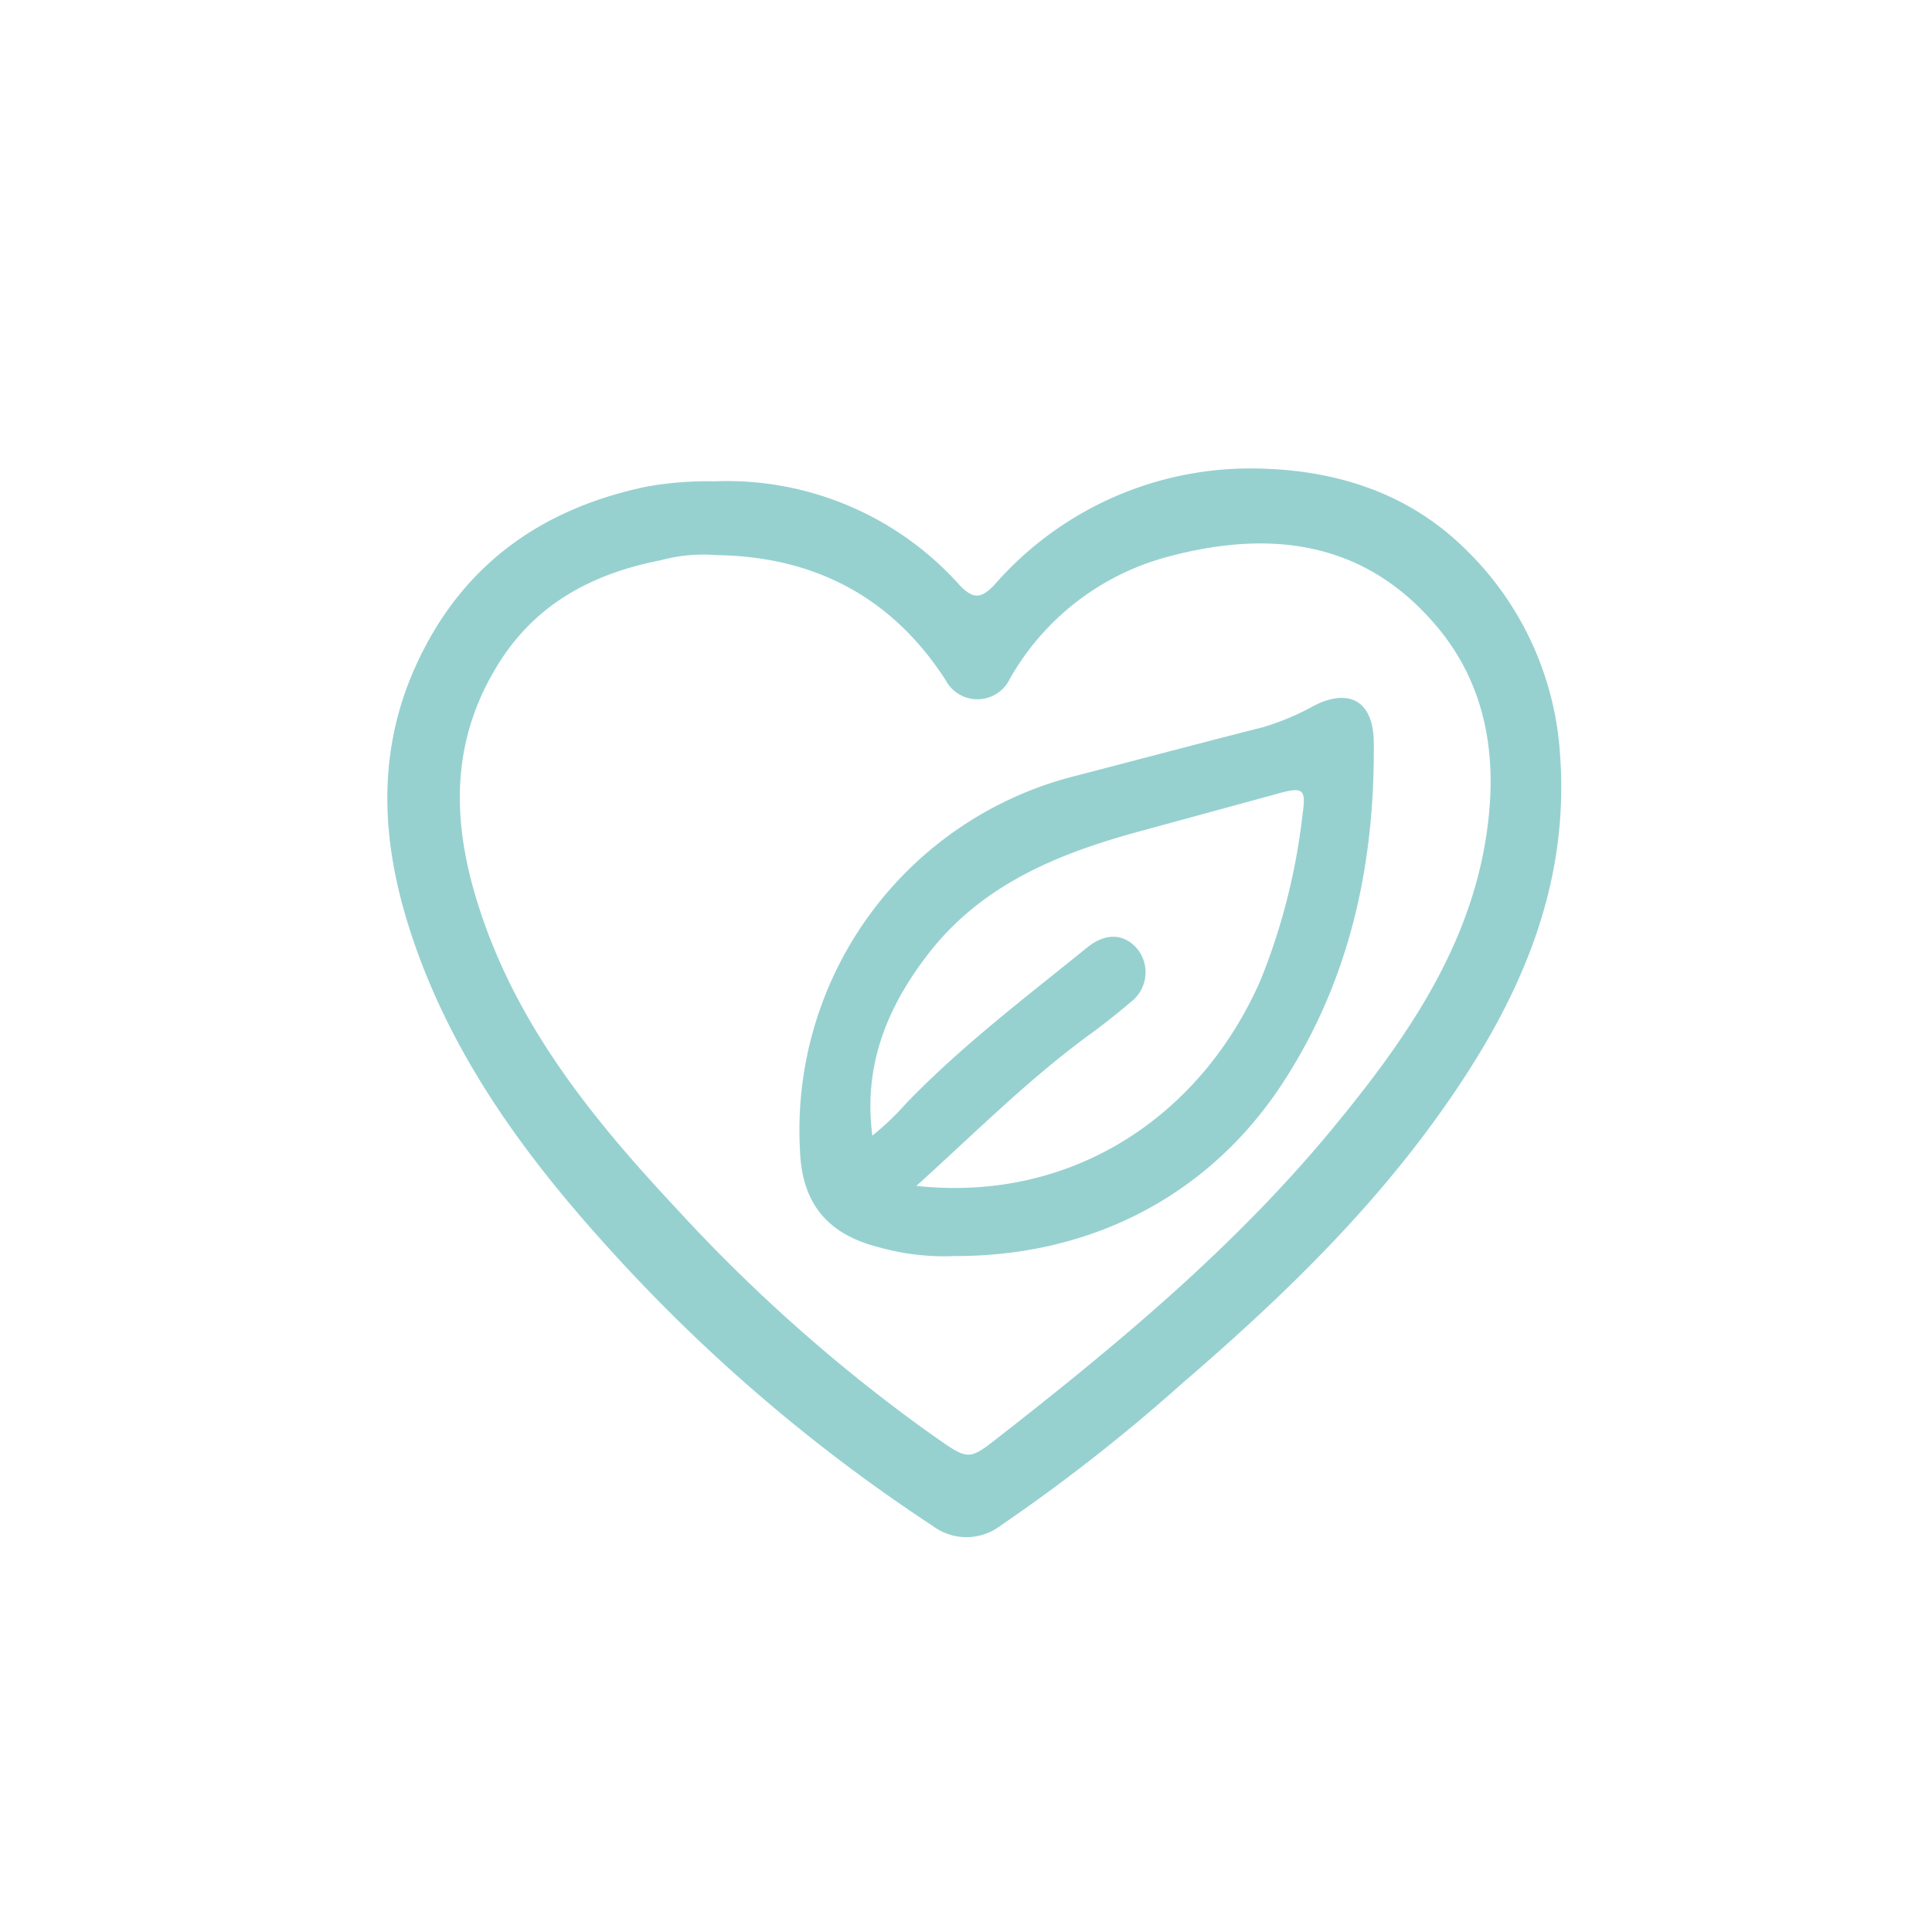 <?xml version="1.0" encoding="UTF-8"?>
<svg xmlns="http://www.w3.org/2000/svg" id="Capa_1" data-name="Capa 1" viewBox="0 0 150 150">
  <defs>
    <style>.cls-1{fill:#96d1d0;}</style>
  </defs>
  <path class="cls-1" d="M55.45,37.37a24.23,24.23,0,0,1,19,8c1.08,1.16,1.71,1.16,2.79,0a26.34,26.34,0,0,1,19.78-9c6.11,0,11.86,1.64,16.38,5.91a24.37,24.37,0,0,1,7.73,16.43c.75,10.72-3.55,19.71-9.61,28.1-5.63,7.81-12.53,14.4-19.8,20.65a137.5,137.5,0,0,1-14.05,11,4.37,4.37,0,0,1-5.27,0,130.08,130.08,0,0,1-24.64-21C40.92,90,35,82,31.86,72.32c-2.22-6.84-2.67-13.74.38-20.53,3.51-7.82,9.66-12.26,17.92-14A26.81,26.81,0,0,1,55.45,37.37Zm.19,5.73a12.68,12.68,0,0,0-4.35.4C45.87,44.56,41.33,47,38.42,52c-3.83,6.48-3.17,13.14-.75,19.86,3.1,8.59,8.76,15.47,14.87,22A126.72,126.72,0,0,0,72.08,111.2c3.07,2.15,3,2.31,5.38.44C86.85,104.31,96,96.7,103.59,87.46c6-7.29,11.29-15,12.06-24.79.41-5.16-.71-10-4.07-14-5.68-6.79-13.13-7.57-21.07-5.4A20,20,0,0,0,78.4,52.71a2.79,2.79,0,0,1-5,.06C69.24,46.36,63.25,43.21,55.64,43.1Z"></path>
  <path class="cls-1" d="M74.12,97.52a18.69,18.69,0,0,1-5.87-.68c-4-1-6-3.41-6.14-7.55A28.35,28.35,0,0,1,83.62,60.21c4.81-1.25,9.62-2.53,14.44-3.75a20,20,0,0,0,4-1.69c2.78-1.39,4.57-.26,4.6,2.85.09,9.48-1.84,18.46-7.08,26.48C93.91,92.77,84.8,97.54,74.12,97.52Zm-3-5.45C83.36,93.4,93.36,86.53,97.91,76a49,49,0,0,0,3.22-12.78c.28-1.91.07-2.15-1.79-1.64Q94.15,63,88.94,64.42c-6.43,1.72-12.52,4.07-16.8,9.55-3.23,4.14-5.13,8.71-4.41,14.2a21.11,21.11,0,0,0,2.6-2.48c4.31-4.48,9.26-8.22,14.07-12.12,1.52-1.23,3-1.07,4,.23a2.9,2.9,0,0,1-.61,4c-1.06.9-2.15,1.77-3.27,2.58C79.81,83.83,75.72,87.94,71.15,92.07Z"></path>
</svg>
